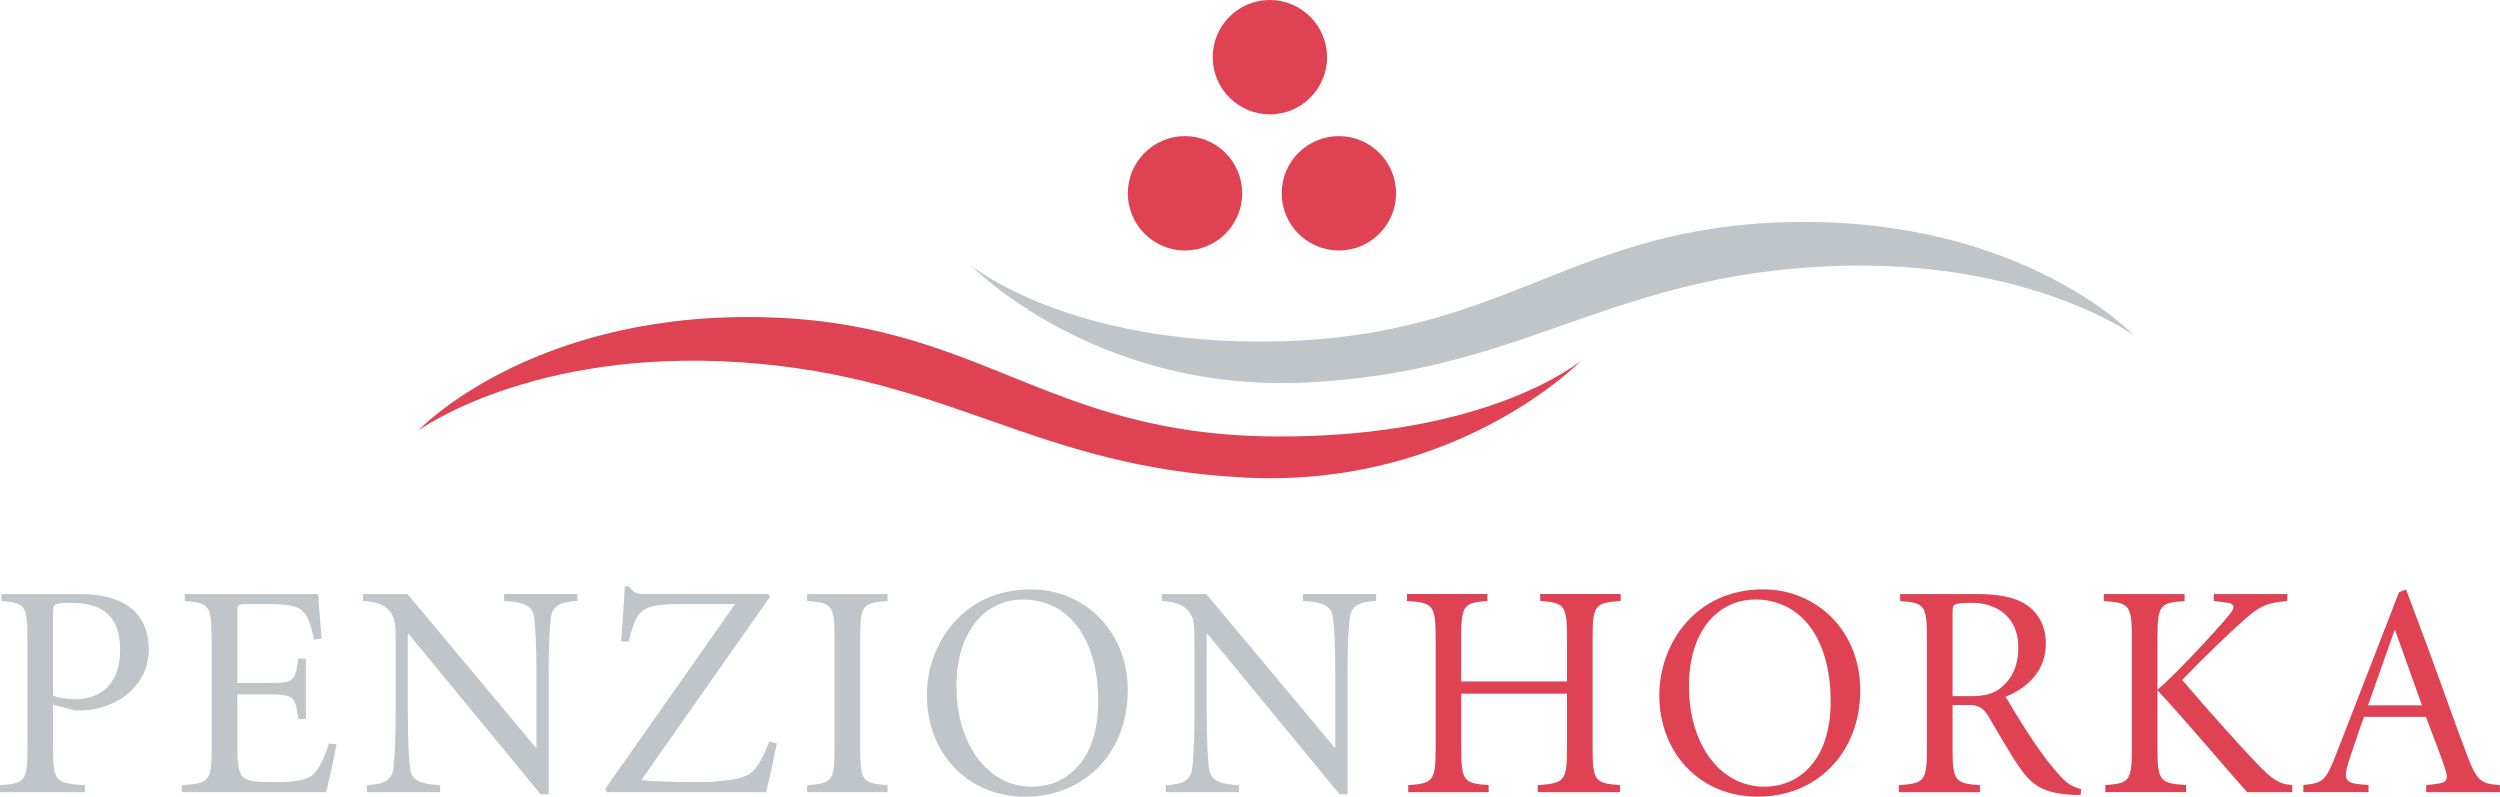 <svg viewBox="0 0 362 115.37" xmlns="http://www.w3.org/2000/svg" xmlns:xlink="http://www.w3.org/1999/xlink"><clipPath id="a"><path d="m0 0h362v115.37h-362z"/></clipPath><g clip-path="url(#a)"><g fill="#c0c5ca"><path d="m7.68 100.72c.57.27 1.81.53 3.31.53 2.78 0 6.4-1.46 6.4-7.2 0-4.81-2.51-6.75-7.06-6.75-1.28 0-1.9.09-2.25.22-.27.09-.4.31-.4 1.19zm0 7.59c0 4.81.35 5.12 4.63 5.39v1.01h-12.31v-1.01c3.62-.27 3.97-.57 3.97-5.39v-15.89c0-4.81-.35-5.12-3.75-5.39v-1.01h11.17c2.96 0 5.47.49 7.33 1.85 1.72 1.23 2.82 3.27 2.82 6.05 0 5.43-4.37 8.34-8.61 8.87-.71.09-1.46.09-1.99.09l-3.27-.84v6.27z"/><path d="m30.63 92.42c0-4.81-.35-5.12-3.88-5.39v-1.01h19.33c.04.75.26 3.97.49 6.44l-1.1.13c-.44-2.21-.93-3.36-1.59-4.06-.71-.75-2.16-1.06-4.85-1.06h-3.35c-1.24 0-1.32.09-1.32 1.37v10.06h4.46c3.8 0 3.93-.26 4.37-3.53h1.1v8.74h-1.1c-.22-1.63-.35-2.51-.93-3-.57-.49-1.55-.57-3.44-.57h-4.46v7.81c0 2.52.26 3.84 1.1 4.37s2.43.53 4.5.53c2.52 0 4.59-.22 5.56-1.28.75-.79 1.46-2.29 2.12-4.32l1.1.13c-.22 1.24-1.19 5.74-1.54 6.93h-20.88v-1.01c3.97-.26 4.33-.58 4.33-5.39v-15.89z"/><path d="m79.44 115.02h-1.15l-19.15-23.26h-.09v11.25c0 4.64.18 7.02.35 8.39.22 1.54 1.41 2.16 4.33 2.29v1.01h-10.59v-1.01c2.43-.09 3.58-.75 3.8-2.29.18-1.37.35-3.75.35-8.39v-9.58c0-3.18-.04-3.88-.84-4.9-.84-1.06-2.03-1.37-3.88-1.5v-1.01h6.44l18.58 22.24h.09v-10.55c0-4.63-.18-7.02-.35-8.39-.22-1.55-1.41-2.16-4.33-2.3v-1.01h10.59v1.01c-2.43.09-3.58.75-3.8 2.3-.18 1.37-.35 3.75-.35 8.39v17.3z"/><path d="m92.86 112.98c2.03.18 5.52.27 7.99.27 3.13 0 6.75-.31 7.94-1.37 1.02-.93 1.77-2.34 2.6-4.5l1.1.27c-.31 1.37-1.1 5.52-1.59 7.06h-23.04l-.22-.49 18.8-26.75h-8.08c-3.93 0-5.03.57-5.69 1.32-.57.62-1.1 1.85-1.63 4.1h-1.1c.18-2.91.44-5.74.53-7.99h.62c.66 1.01 1.1 1.1 2.29 1.1h17.88l.22.44-18.63 26.53z"/><path d="m124.55 108.31c0 4.81.35 5.12 3.97 5.39v1.01h-11.65v-1.01c3.62-.27 3.97-.57 3.97-5.39v-15.89c0-4.81-.35-5.12-3.97-5.39v-1.01h11.65v1.01c-3.62.26-3.97.58-3.97 5.39z"/><path d="m148.12 86.81c-5.21 0-9.62 4.28-9.62 12.58s4.46 14.52 10.9 14.52c5.3 0 9.62-4.1 9.62-12.31 0-9.53-4.59-14.79-10.9-14.79m15.18 13.15c0 9.18-6.4 15.4-14.83 15.4s-14.26-6.36-14.26-14.7c0-7.42 5.21-15.32 15.05-15.32 7.64 0 14.04 5.91 14.04 14.61"/><path d="m195.12 115.02h-1.15l-19.15-23.26h-.09v11.25c0 4.64.18 7.02.35 8.39.22 1.54 1.41 2.16 4.32 2.29v1.01h-10.59v-1.01c2.43-.09 3.58-.75 3.8-2.29.18-1.37.35-3.75.35-8.39v-9.58c0-3.18-.04-3.88-.84-4.9-.84-1.06-2.03-1.37-3.88-1.5v-1.01h6.44l18.58 22.24h.09v-10.55c0-4.63-.18-7.02-.35-8.39-.22-1.55-1.41-2.16-4.32-2.3v-1.01h10.59v1.01c-2.43.09-3.57.75-3.8 2.3-.18 1.37-.35 3.75-.35 8.39v17.3z"/></g><path d="m226.9 98.68v-6.27c0-4.81-.35-5.12-3.88-5.39v-1.01h11.65v1.01c-3.71.27-4.06.57-4.06 5.39v15.89c0 4.81.35 5.12 3.97 5.39v1.01h-11.92v-1.01c3.88-.27 4.24-.57 4.24-5.39v-7.86h-15.31v7.86c0 4.81.35 5.12 3.97 5.39v1.01h-11.65v-1.01c3.62-.27 3.97-.57 3.97-5.39v-15.89c0-4.81-.35-5.12-4.15-5.39v-1.01h11.65v1.01c-3.44.27-3.8.57-3.8 5.39v6.27h15.31z" fill="#df4253"/><path d="m254.18 86.81c-5.21 0-9.62 4.28-9.62 12.58s4.46 14.52 10.9 14.52c5.3 0 9.62-4.1 9.62-12.31 0-9.53-4.59-14.79-10.9-14.79m15.18 13.15c0 9.18-6.4 15.4-14.83 15.4s-14.26-6.36-14.26-14.7c0-7.42 5.21-15.32 15.05-15.32 7.64 0 14.04 5.91 14.04 14.61" fill="#df4253"/><path d="m282.73 100.8h2.56c1.81 0 3.22-.22 4.41-1.19 1.9-1.5 2.56-3.66 2.56-5.83 0-4.63-3.35-6.49-6.66-6.49-1.5 0-2.12.09-2.47.22-.27.09-.4.31-.4 1.19v12.09zm0 7.51c0 4.81.35 5.12 3.97 5.39v1.01h-11.74v-1.01c3.71-.27 4.06-.57 4.06-5.39v-15.89c0-4.81-.35-5.12-3.88-5.39v-1.01h11.21c2.82 0 5.34.4 6.97 1.5 1.77 1.1 2.92 3.09 2.92 5.65 0 3.66-2.25 6.27-5.83 7.72.79 1.32 2.61 4.37 3.93 6.31 1.59 2.34 2.52 3.53 3.71 4.86.93 1.1 1.72 1.81 3.31 2.21l-.09.84h-.62c-5.08-.13-6.62-1.68-8.3-4.11-1.37-1.98-3.22-5.25-4.46-7.33-.71-1.15-1.41-1.59-2.78-1.59h-2.38v6.22z" fill="#df4253"/><path d="m312.39 99.88c2.16-1.77 8.3-8.25 10.55-11.04.75-.93.62-1.46-.57-1.59l-1.81-.22v-1.01h10.64v1.01c-2.74.26-3.84.48-6.75 3.18-1.59 1.41-4.99 4.64-8.47 8.25 3.93 4.63 8.74 9.93 10.68 11.96 2.43 2.52 3.22 3.05 5.25 3.27v1.01h-6.53c-2.12-2.34-9.93-11.56-12.98-14.74v8.34c0 4.81.35 5.12 4.15 5.38v1.01h-11.7v-1.01c3.49-.26 3.84-.57 3.84-5.38v-15.89c0-4.81-.35-5.12-4.06-5.38v-1.01h11.7v1.01c-3.57.26-3.93.57-3.93 5.38v7.46z" fill="#df4253"/><path d="m342.89 102.13h7.81l-3.88-10.86h-.09zm8.43 11.56 1.41-.18c1.63-.18 1.81-.66 1.37-2.03-.31-1.06-1.59-4.5-2.83-7.68h-8.96c-.44 1.15-1.59 4.59-2.21 6.44-.84 2.56-.44 3.13 1.54 3.31l1.32.13v1.01h-9.44v-1.01c2.87-.31 3.22-.57 4.77-4.5l9.09-23.43 1.02-.4 3.13 8.39c2.08 5.6 4.02 11.21 5.74 15.71 1.41 3.71 1.99 4.02 4.72 4.24v1.01h-10.68v-1.01z" fill="#df4253"/><path d="m60.6 62.3s15.8-16.69 48.58-16.39c32.79.3 41.71 17.07 75.41 17.29 31.24.2 44.41-11.03 44.41-11.03s-17.88 18.48-48.58 16.99-42.62-14.6-73.02-16.69-46.79 9.84-46.79 9.84" fill="#df4253"/><path d="m308.96 48.53s-15.8-16.69-48.58-16.39c-32.79.3-41.71 16.55-75.41 17.29-30.35.66-44.41-11.03-44.41-11.03s17.88 18.48 48.58 16.99 42.62-14.6 73.02-16.69 46.8 9.83 46.8 9.83" fill="#c0c5ca"/><path d="m192.16 8.28c0 4.57-3.71 8.28-8.28 8.28s-8.28-3.71-8.28-8.28 3.7-8.28 8.27-8.28 8.28 3.71 8.28 8.28" fill="#df4253"/><path d="m179.87 27.99c0 4.57-3.71 8.28-8.28 8.28s-8.28-3.71-8.28-8.28 3.71-8.28 8.28-8.28 8.28 3.71 8.28 8.28" fill="#df4253"/><path d="m202.15 27.99c0 4.57-3.71 8.28-8.28 8.28s-8.28-3.71-8.28-8.28 3.71-8.28 8.28-8.28 8.28 3.71 8.28 8.28" fill="#df4253"/></g></svg>
